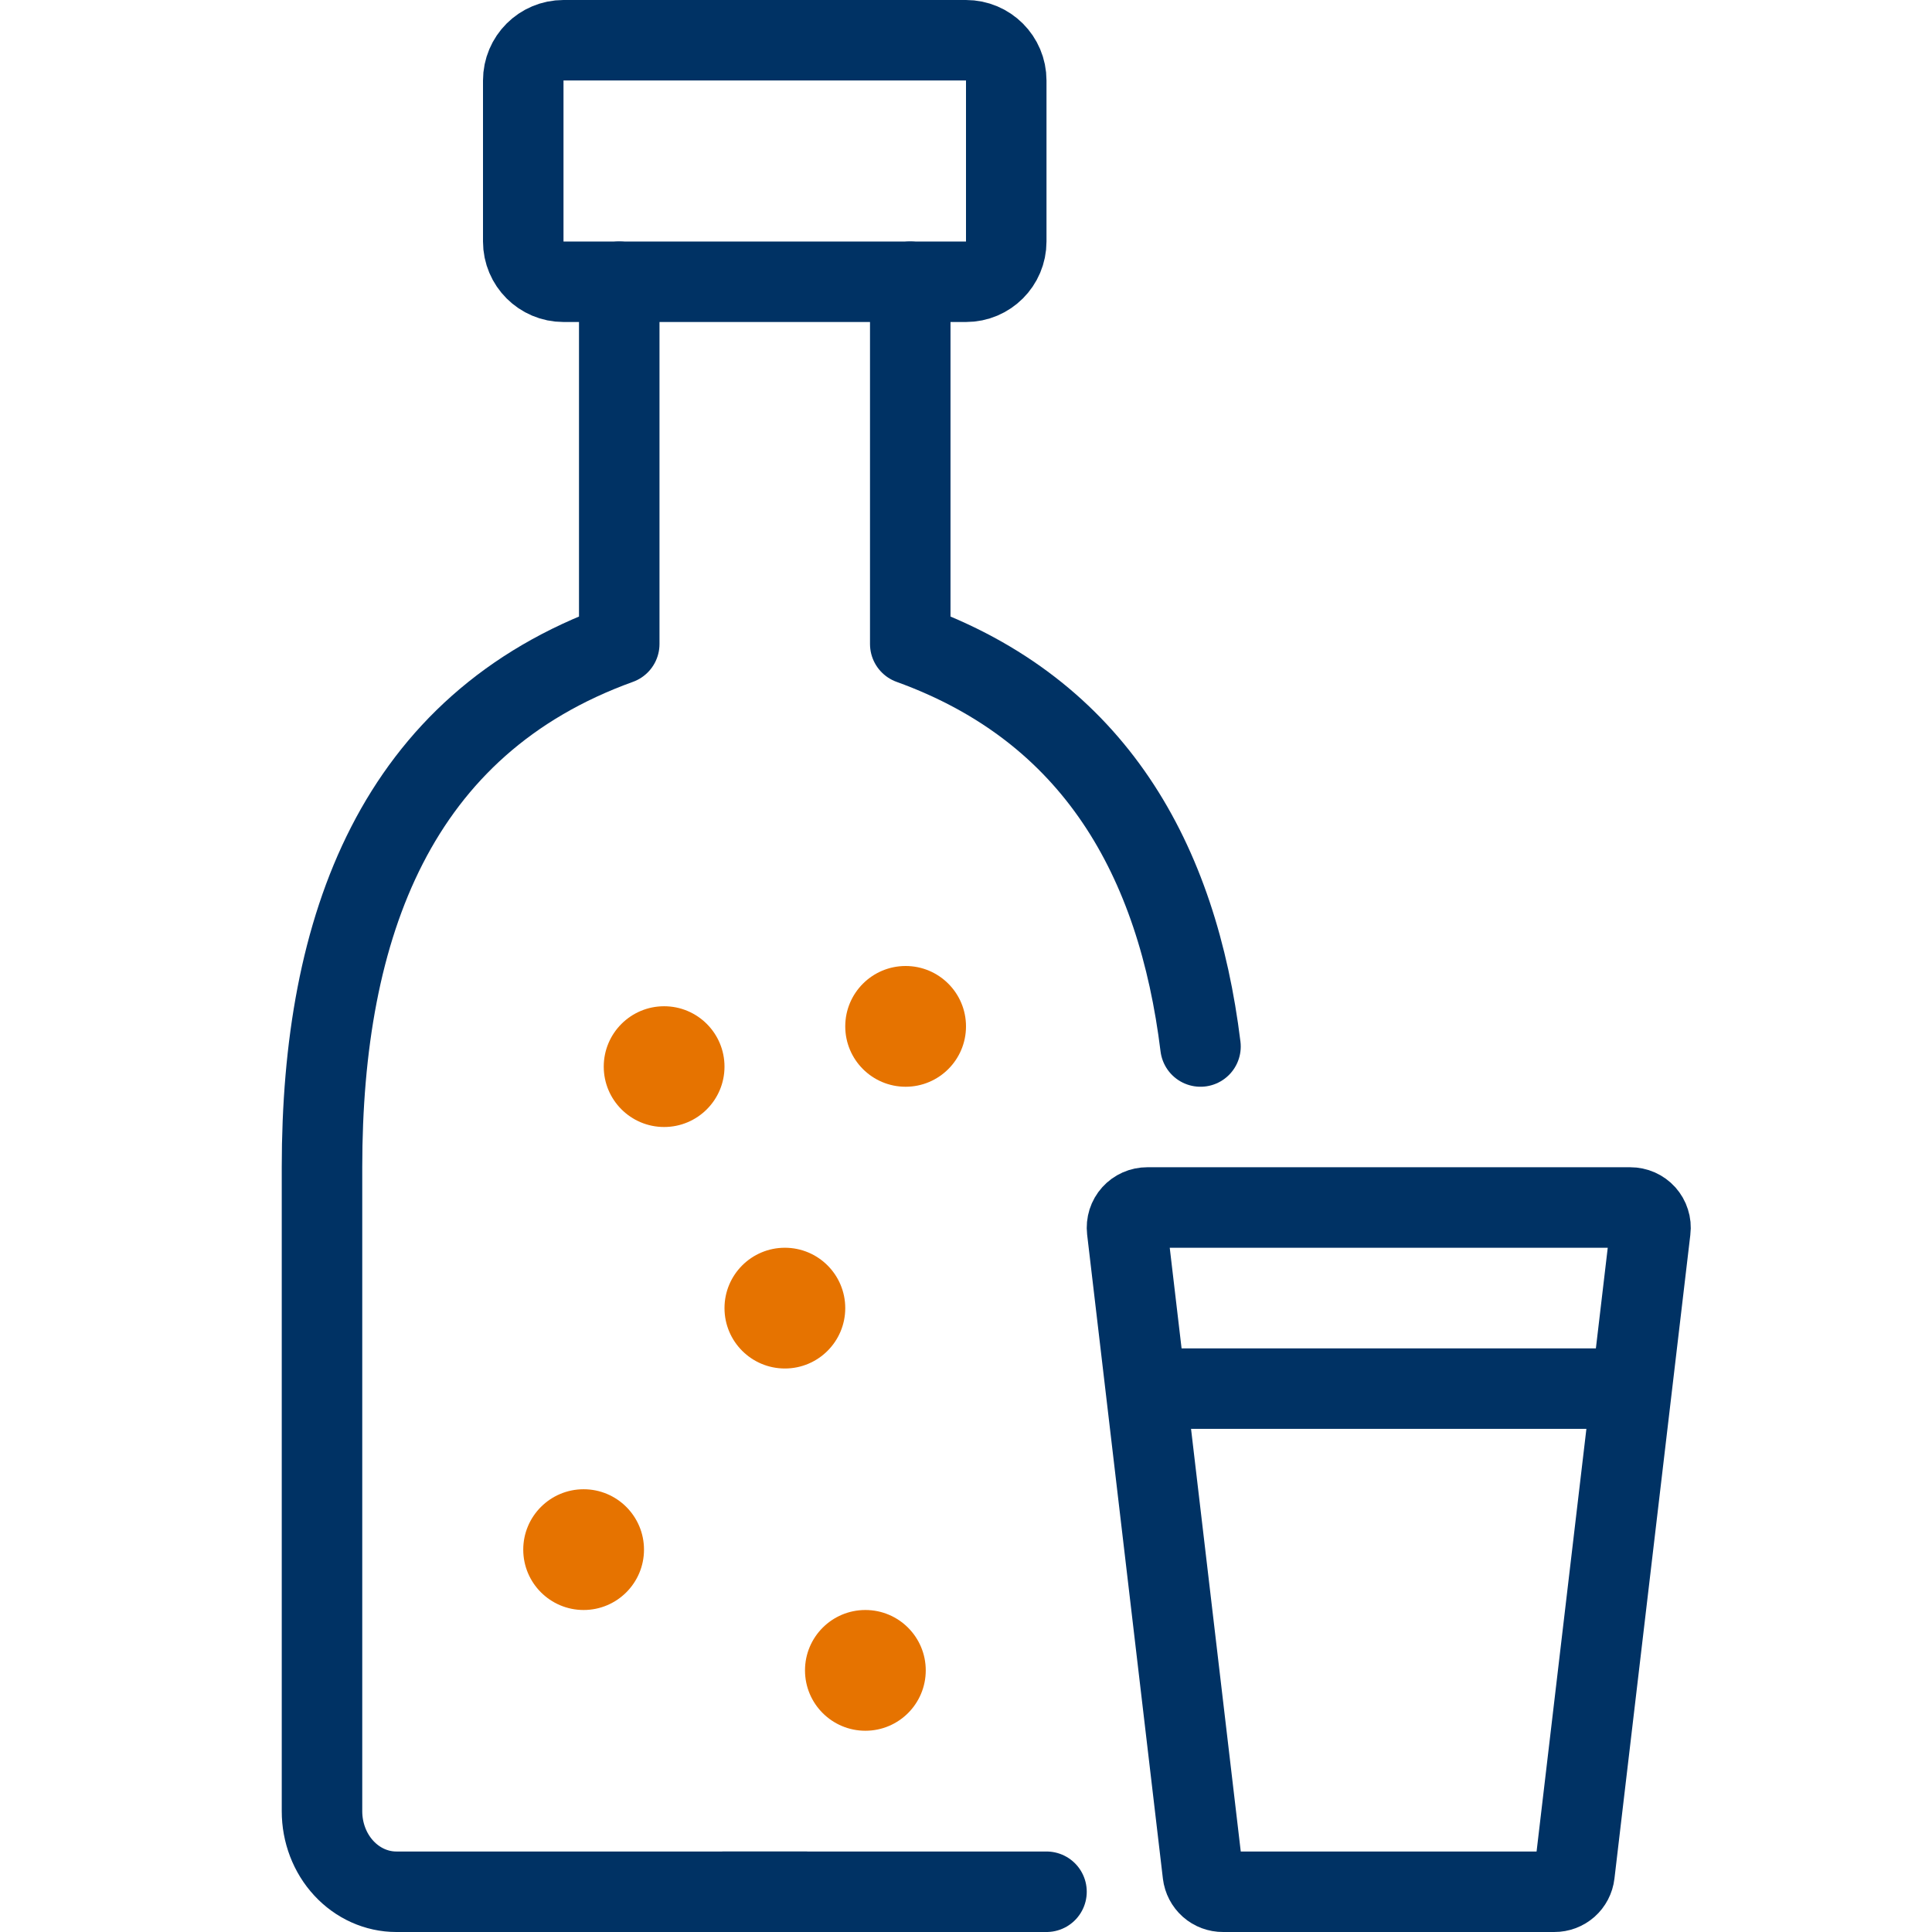 <svg width="48" height="48" viewBox="0 0 48 48" fill="none" xmlns="http://www.w3.org/2000/svg">
<path d="M24 1H14C13.448 1 13 1.448 13 2V6C13 6.552 13.448 7 14 7H24C24.552 7 25 6.552 25 6V2C25 1.448 24.552 1 24 1Z" stroke="#003264" stroke-width="2" stroke-linecap="round" stroke-linejoin="round"/>
<path d="M15.385 7V16C9.846 18 8 23 8 29V45C8 45.53 8.194 46.039 8.541 46.414C8.887 46.789 9.357 47 9.846 47H20" stroke="#003264" stroke-width="2" stroke-linecap="round" stroke-linejoin="round"/>
<path d="M22.615 7V16C27.2 17.656 29.255 21.367 29.826 26M26 47H18" stroke="#003264" stroke-width="2" stroke-linecap="round" stroke-linejoin="round"/>
<circle cx="16.5" cy="26.5" r="1.5" fill="#e67300"/>
<circle cx="19.5" cy="32.5" r="1.5" fill="#e67300"/>
<circle cx="14.5" cy="38.5" r="1.5" fill="#e67300"/>
<circle cx="21.5" cy="41.5" r="1.5" fill="#e67300"/>
<circle cx="22.5" cy="25.5" r="1.5" fill="#e67300"/>
<path d="M39.117 46.558C39.103 46.68 39.044 46.793 38.952 46.875C38.86 46.956 38.74 47.001 38.617 47H30.385C30.262 47.001 30.143 46.956 30.051 46.875C29.959 46.793 29.9 46.68 29.885 46.558L28.003 30.558C27.995 30.488 28.002 30.416 28.023 30.349C28.045 30.281 28.08 30.219 28.128 30.166C28.175 30.114 28.233 30.072 28.298 30.043C28.362 30.014 28.433 30 28.503 30H40.503C40.574 30 40.644 30.014 40.709 30.043C40.774 30.072 40.832 30.114 40.879 30.166C40.926 30.219 40.962 30.281 40.983 30.349C41.005 30.416 41.012 30.488 41.003 30.558L39.117 46.558Z" stroke="#003264" stroke-width="2" stroke-linecap="round" stroke-linejoin="round"/>
<path d="M29.003 34.5L40.003 34.5" stroke="#003264" stroke-width="2" stroke-linecap="round" stroke-linejoin="round"/>
</svg>

